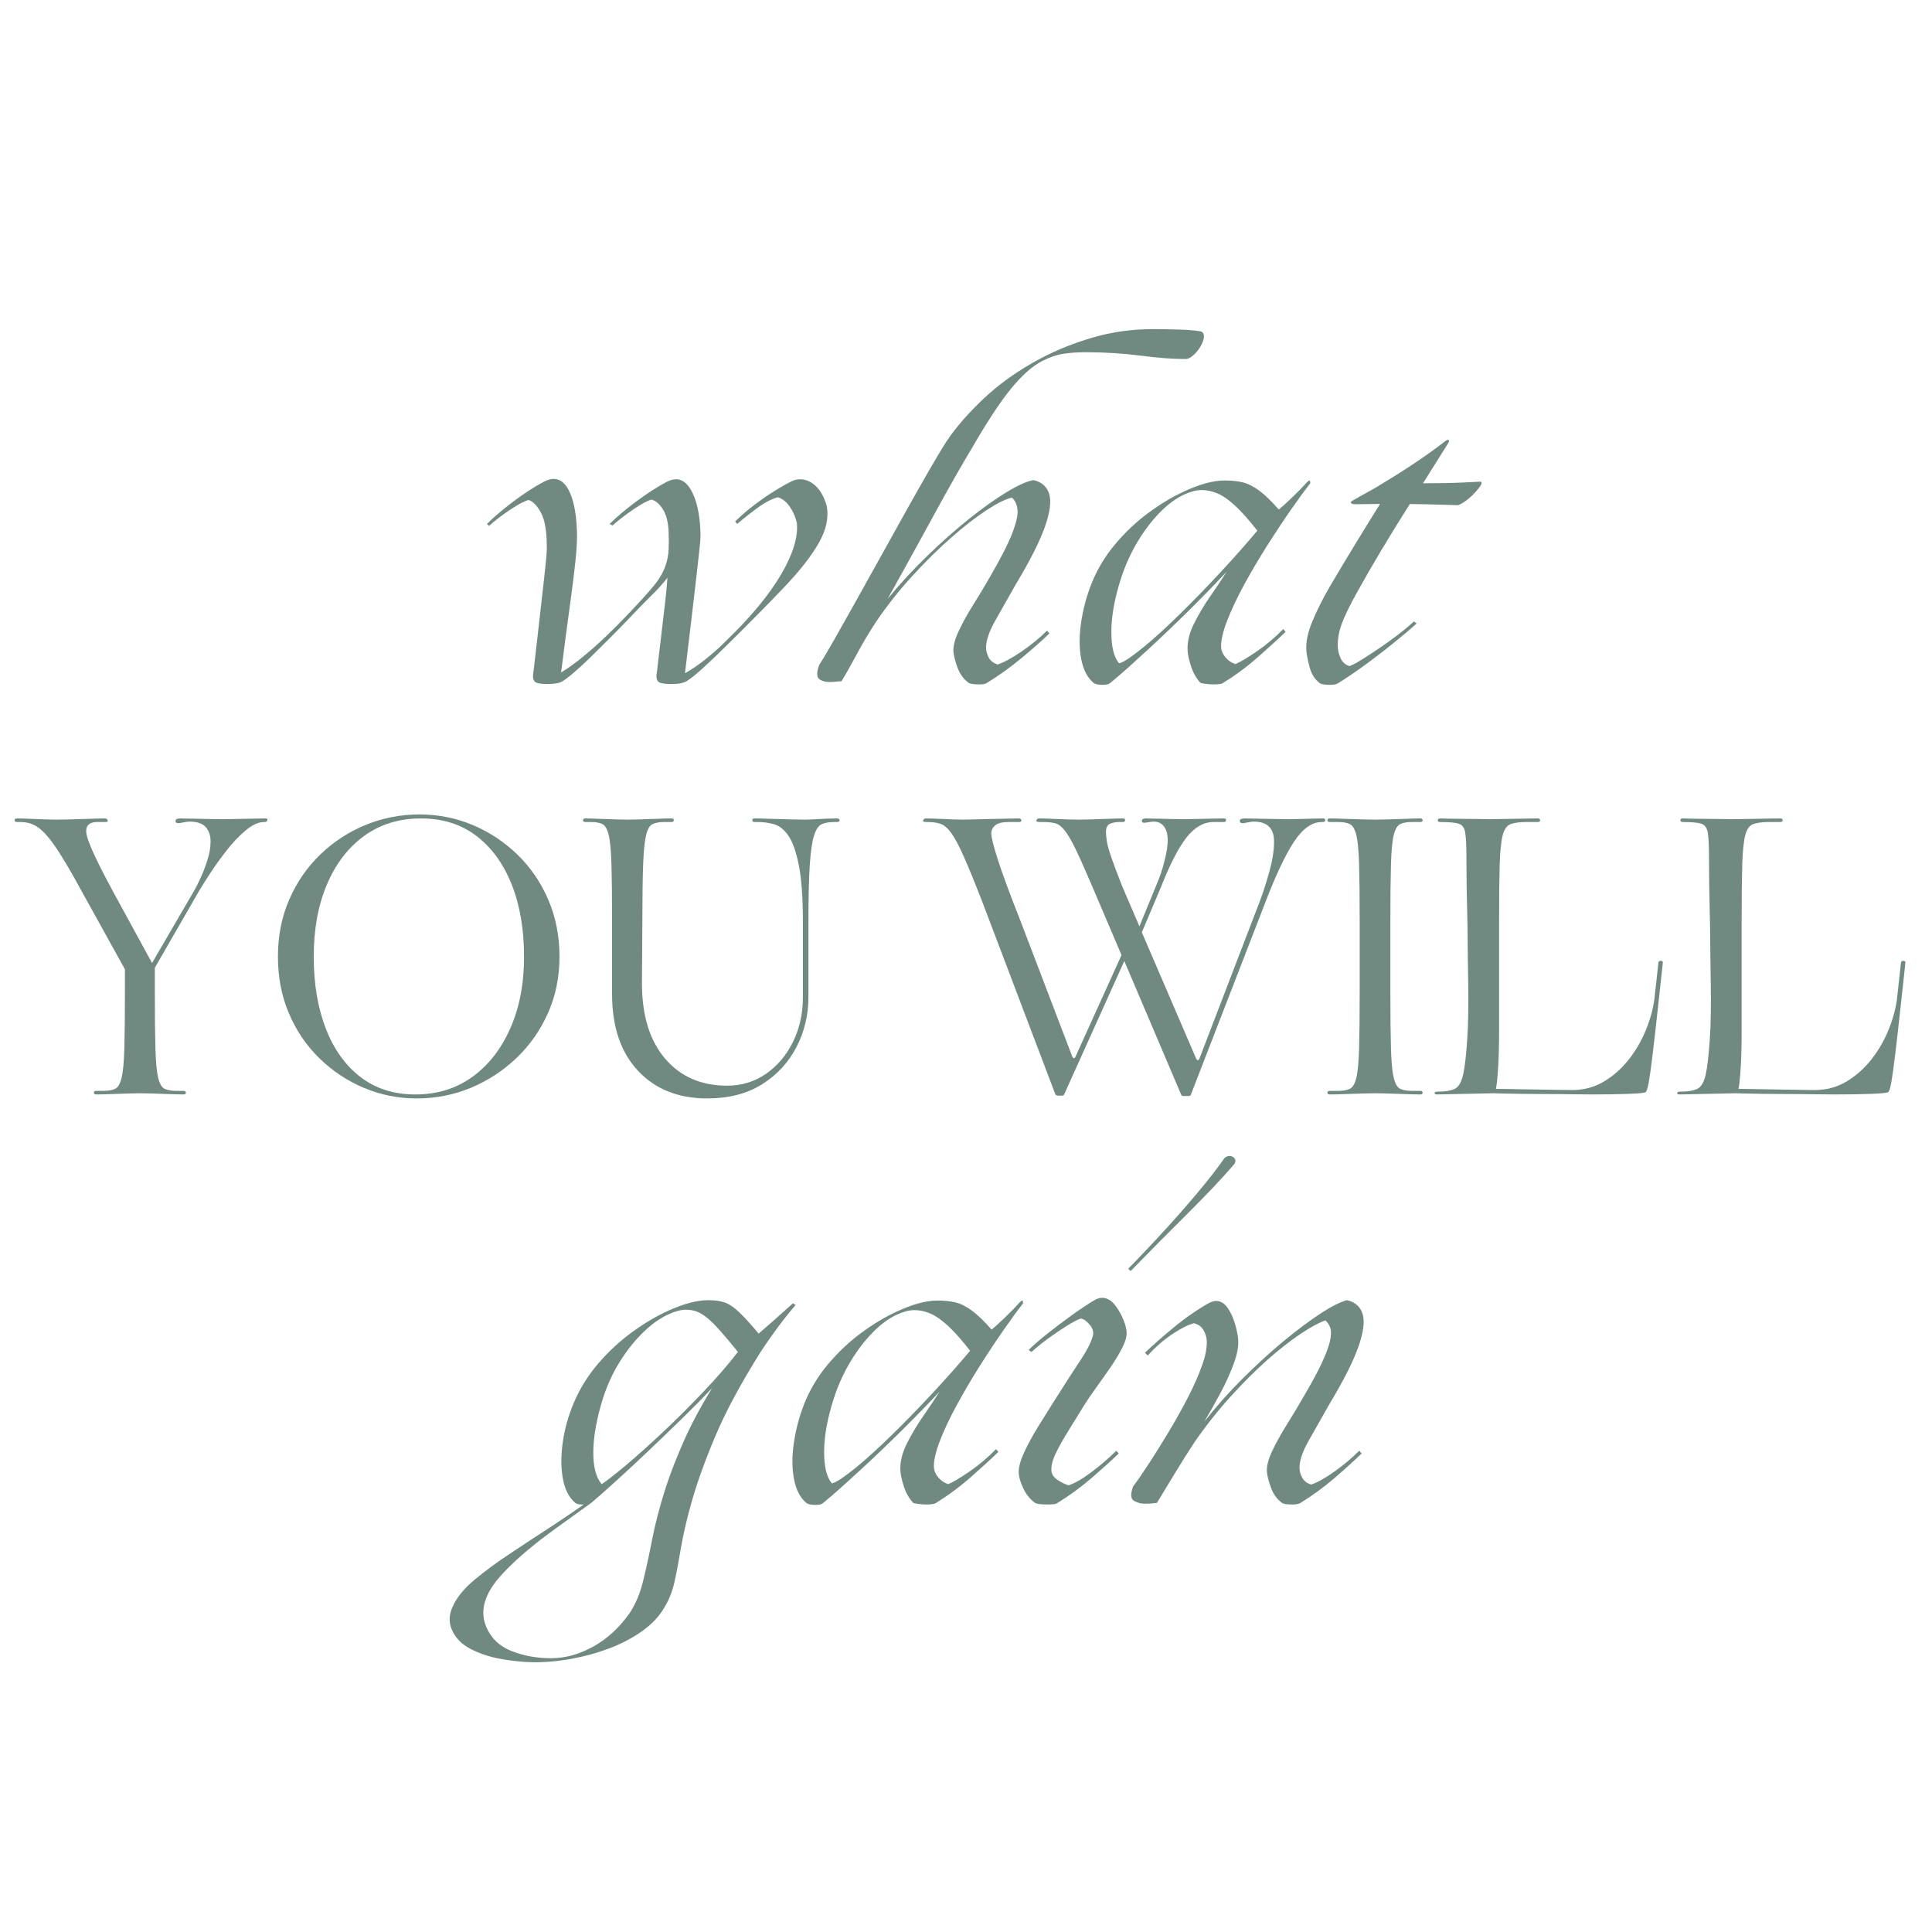 <svg xmlns="http://www.w3.org/2000/svg" xmlns:xlink="http://www.w3.org/1999/xlink" width="1080" zoomAndPan="magnify" viewBox="0 0 810 810" height="1080" preserveAspectRatio="xMidYMid meet" version="1.0"><defs><g/></defs><g fill="#708a81" fill-opacity="1"><g transform="translate(203.35, 286.942)"><g><path d="M 25.547 -0.172 C 23.098 -0.172 21.508 -0.531 20.781 -1.25 C 20.062 -1.977 19.926 -3.508 20.375 -5.844 C 20.926 -10.406 21.508 -15.469 22.125 -21.031 C 22.738 -26.602 23.348 -32.004 23.953 -37.234 C 24.566 -42.461 25.066 -47 25.453 -50.844 C 25.848 -54.688 25.988 -57.164 25.875 -58.281 C 25.875 -64.508 25.039 -69.125 23.375 -72.125 C 21.707 -75.133 19.984 -76.863 18.203 -77.312 C 16.535 -76.863 14.055 -75.555 10.766 -73.391 C 7.484 -71.223 4.453 -68.91 1.672 -66.453 L 0.828 -67.297 C 3.723 -70.191 7.426 -73.336 11.938 -76.734 C 16.445 -80.129 20.707 -82.883 24.719 -85 C 26.164 -85.77 27.5 -86.156 28.719 -86.156 C 31.727 -86.156 34.094 -84.066 35.812 -79.891 C 37.539 -75.723 38.461 -69.91 38.578 -62.453 C 38.578 -59.441 38.328 -55.625 37.828 -51 C 37.328 -46.383 36.711 -41.406 35.984 -36.062 C 35.266 -30.719 34.539 -25.348 33.812 -19.953 C 33.094 -14.555 32.453 -9.578 31.891 -5.016 C 35.004 -6.898 38.203 -9.207 41.484 -11.938 C 44.773 -14.664 47.953 -17.504 51.016 -20.453 C 54.078 -23.398 56.723 -26.047 58.953 -28.391 C 64.285 -33.953 68.234 -38.289 70.797 -41.406 C 73.359 -44.531 75.086 -47.648 75.984 -50.766 C 76.535 -52.547 76.863 -54.438 76.969 -56.438 C 77.082 -58.445 77.086 -60.785 76.984 -63.453 C 76.867 -67.68 76.086 -70.961 74.641 -73.297 C 73.191 -75.641 71.578 -77.035 69.797 -77.484 C 68.129 -77.035 65.68 -75.723 62.453 -73.547 C 59.223 -71.379 56.219 -69.07 53.438 -66.625 L 52.266 -67.297 C 55.16 -70.191 58.891 -73.336 63.453 -76.734 C 68.016 -80.129 72.301 -82.883 76.312 -85 C 77.645 -85.664 78.926 -86 80.156 -86 C 83.051 -86 85.441 -83.852 87.328 -79.562 C 89.223 -75.281 90.227 -69.578 90.344 -62.453 C 90.344 -61.004 90.086 -58.082 89.578 -53.688 C 89.078 -49.289 88.492 -44.172 87.828 -38.328 C 87.16 -32.484 86.461 -26.582 85.734 -20.625 C 85.016 -14.664 84.379 -9.348 83.828 -4.672 C 86.609 -6.234 89.5 -8.207 92.5 -10.594 C 95.508 -12.988 98.406 -15.582 101.188 -18.375 C 111.438 -28.281 119.062 -37.488 124.062 -46 C 129.07 -54.52 131.301 -61.727 130.75 -67.625 C 130.188 -70.188 129.18 -72.492 127.734 -74.547 C 126.297 -76.609 124.629 -77.922 122.734 -78.484 C 120.172 -77.703 117.664 -76.445 115.219 -74.719 C 112.77 -73 109.598 -70.523 105.703 -67.297 L 104.859 -68.297 C 107.086 -70.523 109.648 -72.75 112.547 -74.969 C 115.441 -77.195 118.363 -79.227 121.312 -81.062 C 124.258 -82.906 126.789 -84.328 128.906 -85.328 C 129.914 -85.773 130.973 -86 132.078 -86 C 134.422 -86 136.594 -85.078 138.594 -83.234 C 140.602 -81.398 142.16 -78.594 143.266 -74.812 C 144.16 -69.914 143.047 -64.738 139.922 -59.281 C 136.805 -53.82 132.02 -47.695 125.562 -40.906 C 119.113 -34.113 111.32 -26.211 102.188 -17.203 C 98.289 -13.305 94.617 -9.797 91.172 -6.672 C 87.723 -3.555 85.273 -1.664 83.828 -1 C 83.266 -0.781 82.594 -0.586 81.812 -0.422 C 81.039 -0.254 79.648 -0.172 77.641 -0.172 C 74.973 -0.172 73.273 -0.531 72.547 -1.25 C 71.828 -1.977 71.691 -3.508 72.141 -5.844 C 72.586 -9.625 73.086 -13.852 73.641 -18.531 C 74.191 -23.207 74.742 -27.883 75.297 -32.562 C 75.859 -37.238 76.254 -41.301 76.484 -44.75 C 74.703 -42.414 72.555 -40.02 70.047 -37.562 C 67.547 -35.113 64.18 -31.664 59.953 -27.219 C 57.723 -24.883 55.219 -22.32 52.438 -19.531 C 49.656 -16.75 46.898 -14.02 44.172 -11.344 C 41.441 -8.676 38.988 -6.426 36.812 -4.594 C 34.645 -2.758 33.004 -1.562 31.891 -1 C 30.773 -0.445 28.66 -0.172 25.547 -0.172 Z M 25.547 -0.172 "/></g></g></g><g fill="#708a81" fill-opacity="1"><g transform="translate(346.962, 286.942)"><g><path d="M 0.828 -1 C -0.953 -1 -2.395 -1.414 -3.5 -2.25 C -4.613 -3.082 -4.613 -5.062 -3.5 -8.188 C -2.051 -10.406 0.031 -13.906 2.75 -18.688 C 5.477 -23.477 8.566 -28.961 12.016 -35.141 C 15.473 -41.328 19.035 -47.727 22.703 -54.344 C 26.379 -60.969 29.941 -67.367 33.391 -73.547 C 36.848 -79.734 39.91 -85.133 42.578 -89.75 C 45.254 -94.375 47.258 -97.742 48.594 -99.859 C 52.156 -105.754 57.441 -112.098 64.453 -118.891 C 71.461 -125.68 79.812 -131.641 89.5 -136.766 C 96.289 -140.328 103.641 -143.25 111.547 -145.531 C 119.453 -147.812 127.742 -148.953 136.422 -148.953 C 139.984 -148.953 143.602 -148.895 147.281 -148.781 C 150.957 -148.664 153.797 -148.441 155.797 -148.109 C 157.129 -148.004 157.797 -147.281 157.797 -145.938 C 157.797 -144.832 157.379 -143.523 156.547 -142.016 C 155.711 -140.516 154.68 -139.207 153.453 -138.094 C 152.234 -136.977 151.125 -136.422 150.125 -136.422 C 144.781 -136.422 138.461 -136.895 131.172 -137.844 C 123.879 -138.789 116.164 -139.266 108.031 -139.266 C 104.695 -139.266 101.609 -139.039 98.766 -138.594 C 95.93 -138.145 93.008 -137.145 90 -135.594 C 85.883 -133.477 81.547 -129.633 76.984 -124.062 C 72.422 -118.5 67.02 -110.316 60.781 -99.516 C 56.219 -91.953 50.898 -82.602 44.828 -71.469 C 38.766 -60.332 32.227 -48.477 25.219 -35.906 C 30.227 -42.02 35.68 -47.941 41.578 -53.672 C 47.473 -59.41 53.344 -64.617 59.188 -69.297 C 65.039 -73.973 70.359 -77.758 75.141 -80.656 C 79.93 -83.551 83.66 -85.219 86.328 -85.656 C 89.773 -84.883 91.973 -82.938 92.922 -79.812 C 93.867 -76.695 93.254 -72.078 91.078 -65.953 C 88.91 -59.836 84.879 -51.879 78.984 -42.078 C 75.973 -36.734 73.102 -31.664 70.375 -26.875 C 67.656 -22.094 66.348 -18.145 66.453 -15.031 C 66.566 -13.582 66.984 -12.242 67.703 -11.016 C 68.43 -9.797 69.629 -8.906 71.297 -8.344 C 73.973 -9.238 77.312 -11.051 81.312 -13.781 C 85.32 -16.508 88.891 -19.43 92.016 -22.547 L 93.016 -21.375 C 89.891 -18.363 86.016 -14.938 81.391 -11.094 C 76.773 -7.258 71.852 -3.727 66.625 -0.5 C 65.957 -0.164 64.957 0 63.625 0 C 61.281 0 59.773 -0.223 59.109 -0.672 C 56.992 -2.223 55.438 -4.391 54.438 -7.172 C 53.438 -9.961 52.879 -12.191 52.766 -13.859 C 52.648 -16.191 53.426 -19.113 55.094 -22.625 C 56.77 -26.133 58.832 -29.836 61.281 -33.734 C 63.727 -37.629 65.898 -41.242 67.797 -44.578 C 72.473 -52.598 75.672 -58.832 77.391 -63.281 C 79.117 -67.738 79.867 -71.051 79.641 -73.219 C 79.422 -75.395 78.645 -77.094 77.312 -78.312 C 74.75 -77.758 71.238 -76.035 66.781 -73.141 C 62.332 -70.242 57.41 -66.43 52.016 -61.703 C 46.617 -56.973 41.133 -51.57 35.562 -45.5 C 30 -39.438 24.879 -32.953 20.203 -26.047 C 17.422 -21.816 14.773 -17.363 12.266 -12.688 C 9.766 -8.008 7.625 -4.223 5.844 -1.328 C 5.289 -1.328 4.539 -1.27 3.594 -1.156 C 2.645 -1.051 1.723 -1 0.828 -1 Z M 0.828 -1 "/></g></g></g><g fill="#708a81" fill-opacity="1"><g transform="translate(447.156, 286.942)"><g><path d="M 15.203 0.172 C 13.422 0.172 12.191 -0.051 11.516 -0.5 C 8.848 -2.613 7.066 -5.953 6.172 -10.516 C 5.285 -15.078 5.258 -20.195 6.094 -25.875 C 6.926 -31.562 8.398 -37.07 10.516 -42.406 C 12.961 -48.426 16.273 -53.91 20.453 -58.859 C 24.629 -63.816 29.191 -68.129 34.141 -71.797 C 39.098 -75.473 43.973 -78.426 48.766 -80.656 C 55.555 -83.883 61.398 -85.5 66.297 -85.5 C 69.078 -85.5 71.551 -85.25 73.719 -84.75 C 75.895 -84.25 78.176 -83.133 80.562 -81.406 C 82.957 -79.676 85.77 -76.977 89 -73.312 C 90.227 -74.312 92.035 -75.953 94.422 -78.234 C 96.816 -80.516 98.906 -82.656 100.688 -84.656 C 101.582 -85.551 102.055 -85.719 102.109 -85.156 C 102.16 -84.602 102.188 -84.328 102.188 -84.328 C 100.07 -81.648 97.398 -78 94.172 -73.375 C 90.953 -68.758 87.613 -63.723 84.156 -58.266 C 80.707 -52.816 77.477 -47.336 74.469 -41.828 C 71.469 -36.316 69.078 -31.25 67.297 -26.625 C 65.516 -22.008 64.68 -18.312 64.797 -15.531 C 64.898 -14.082 65.508 -12.688 66.625 -11.344 C 67.738 -10.008 69.129 -9.066 70.797 -8.516 C 72.91 -9.41 75.941 -11.219 79.891 -13.938 C 83.848 -16.664 87.5 -19.754 90.844 -23.203 L 91.844 -22.047 C 88.727 -19.035 84.859 -15.5 80.234 -11.438 C 75.617 -7.375 70.691 -3.727 65.453 -0.5 C 64.785 -0.164 63.508 0 61.625 0 C 60.508 0 59.363 -0.082 58.188 -0.25 C 57.02 -0.414 56.328 -0.555 56.109 -0.672 C 54.328 -2.672 53.02 -4.977 52.188 -7.594 C 51.352 -10.207 50.879 -12.352 50.766 -14.031 C 50.535 -17.594 51.395 -21.348 53.344 -25.297 C 55.301 -29.242 57.613 -33.141 60.281 -36.984 C 62.945 -40.828 65.227 -44.25 67.125 -47.25 C 62.344 -42.133 57.055 -36.707 51.266 -30.969 C 45.473 -25.238 39.738 -19.758 34.062 -14.531 C 31.281 -11.969 28.551 -9.488 25.875 -7.094 C 23.207 -4.695 20.648 -2.5 18.203 -0.5 C 17.641 -0.051 16.641 0.172 15.203 0.172 Z M 22.047 -8.844 C 23.047 -9.07 24.438 -9.797 26.219 -11.016 C 28 -12.242 30.055 -13.805 32.391 -15.703 C 36.848 -19.367 41.883 -23.957 47.5 -29.469 C 53.125 -34.977 58.801 -40.82 64.531 -47 C 70.27 -53.188 75.422 -59.004 79.984 -64.453 C 76.422 -69.016 73.301 -72.52 70.625 -74.969 C 67.957 -77.426 65.508 -79.125 63.281 -80.062 C 61.062 -81.008 58.836 -81.484 56.609 -81.484 C 54.492 -81.484 52.098 -80.875 49.422 -79.656 C 45.973 -78.094 42.551 -75.582 39.156 -72.125 C 35.758 -68.676 32.641 -64.586 29.797 -59.859 C 26.961 -55.129 24.656 -50.035 22.875 -44.578 C 20.207 -36.348 18.844 -28.973 18.781 -22.453 C 18.727 -15.941 19.816 -11.406 22.047 -8.844 Z M 22.047 -8.844 "/></g></g></g><g fill="#708a81" fill-opacity="1"><g transform="translate(543.843, 286.942)"><g><path d="M 50.094 -25.547 C 47.645 -23.316 44.391 -20.562 40.328 -17.281 C 36.266 -14 32.117 -10.828 27.891 -7.766 C 23.66 -4.703 19.984 -2.223 16.859 -0.328 C 16.191 0.004 15.191 0.172 13.859 0.172 C 11.629 0.172 10.18 -0.051 9.516 -0.5 C 7.398 -2.062 5.953 -4.344 5.172 -7.344 C 4.391 -10.352 3.945 -12.691 3.844 -14.359 C 3.613 -17.805 4.445 -21.812 6.344 -26.375 C 8.238 -30.945 10.633 -35.738 13.531 -40.75 C 17.195 -46.977 20.812 -53.016 24.375 -58.859 C 27.938 -64.703 31.391 -70.297 34.734 -75.641 C 34.516 -75.641 34.234 -75.641 33.891 -75.641 C 33.555 -75.641 33.223 -75.641 32.891 -75.641 C 30.672 -75.641 28.613 -75.613 26.719 -75.562 C 24.82 -75.508 23.648 -75.535 23.203 -75.641 C 22.867 -75.754 22.645 -75.945 22.531 -76.219 C 22.426 -76.5 22.707 -76.805 23.375 -77.141 C 25.27 -78.254 27.301 -79.395 29.469 -80.562 C 31.645 -81.738 33.789 -82.992 35.906 -84.328 C 40.352 -86.992 44.832 -89.832 49.344 -92.844 C 53.852 -95.852 58.113 -98.914 62.125 -102.031 C 62.676 -102.477 63.117 -102.613 63.453 -102.438 C 63.785 -102.27 63.785 -101.91 63.453 -101.359 C 62.004 -99.023 60.414 -96.492 58.688 -93.766 C 56.969 -91.035 54.992 -87.891 52.766 -84.328 C 59.891 -84.328 65.539 -84.438 69.719 -84.656 C 73.895 -84.883 76.258 -85 76.812 -85 C 77.145 -85 77.312 -84.773 77.312 -84.328 C 77.312 -83.992 76.945 -83.352 76.219 -82.406 C 75.5 -81.457 74.641 -80.484 73.641 -79.484 C 72.523 -78.367 71.352 -77.395 70.125 -76.562 C 68.906 -75.727 67.961 -75.254 67.297 -75.141 C 66.848 -75.141 64.926 -75.195 61.531 -75.312 C 58.133 -75.426 53.375 -75.535 47.25 -75.641 C 43.02 -68.961 39.066 -62.562 35.391 -56.438 C 31.723 -50.312 28.164 -44.133 24.719 -37.906 C 21.707 -32.445 19.645 -28.129 18.531 -24.953 C 17.414 -21.785 16.914 -18.645 17.031 -15.531 C 17.145 -13.969 17.562 -12.406 18.281 -10.844 C 19.008 -9.289 20.207 -8.238 21.875 -7.688 C 22.988 -8.02 24.656 -8.879 26.875 -10.266 C 29.102 -11.66 31.582 -13.273 34.312 -15.109 C 37.039 -16.953 39.711 -18.875 42.328 -20.875 C 44.941 -22.875 47.141 -24.711 48.922 -26.391 Z M 50.094 -25.547 "/></g></g></g><g fill="#708a81" fill-opacity="1"><g transform="translate(6.634, 458.851)"><g><path d="M 70.297 -1.5 C 70.961 -1.5 71.297 -1.25 71.297 -0.75 C 71.297 -0.25 70.961 0 70.297 0 C 68.742 0 66.688 -0.051 64.125 -0.156 C 61.562 -0.27 59.141 -0.352 56.859 -0.406 C 54.578 -0.469 52.988 -0.5 52.094 -0.5 C 51.32 -0.5 49.766 -0.469 47.422 -0.406 C 45.086 -0.352 42.609 -0.27 39.984 -0.156 C 37.367 -0.051 35.285 0 33.734 0 C 33.066 0 32.734 -0.25 32.734 -0.75 C 32.734 -1.25 33.066 -1.5 33.734 -1.5 L 36.734 -1.5 C 38.742 -1.5 40.359 -1.773 41.578 -2.328 C 42.805 -2.891 43.723 -4.422 44.328 -6.922 C 44.941 -9.43 45.332 -13.551 45.5 -19.281 C 45.664 -25.02 45.75 -33.008 45.75 -43.25 L 45.75 -52.438 L 27.719 -85 C 23.488 -92.789 19.984 -98.77 17.203 -102.938 C 14.422 -107.113 11.914 -110.035 9.688 -111.703 C 7.457 -113.379 4.895 -114.219 2 -114.219 L 0.672 -114.219 C -0.109 -114.219 -0.5 -114.441 -0.5 -114.891 C -0.5 -115.441 -0.164 -115.719 0.5 -115.719 C 2.164 -115.719 4.113 -115.66 6.344 -115.547 C 8.57 -115.441 10.711 -115.359 12.766 -115.297 C 14.828 -115.242 16.25 -115.219 17.031 -115.219 C 17.926 -115.219 19.68 -115.242 22.297 -115.297 C 24.91 -115.359 27.664 -115.441 30.562 -115.547 C 33.457 -115.66 35.68 -115.719 37.234 -115.719 C 37.898 -115.719 38.316 -115.469 38.484 -114.969 C 38.648 -114.469 38.398 -114.219 37.734 -114.219 L 34.234 -114.219 C 30.109 -114.219 28.688 -112.07 29.969 -107.781 C 31.25 -103.5 35.008 -95.625 41.25 -84.156 L 57.109 -55.109 L 74.812 -85.5 C 75.594 -86.832 76.508 -88.664 77.562 -91 C 78.625 -93.344 79.57 -95.848 80.406 -98.516 C 81.238 -101.191 81.656 -103.723 81.656 -106.109 C 81.656 -108.504 80.984 -110.484 79.641 -112.047 C 78.305 -113.609 76.031 -114.391 72.812 -114.391 C 72.133 -114.391 71.266 -114.273 70.203 -114.047 C 69.148 -113.828 68.457 -113.719 68.125 -113.719 C 67.344 -113.719 66.953 -114.051 66.953 -114.719 C 66.953 -115.383 67.625 -115.719 68.969 -115.719 C 69.969 -115.719 71.691 -115.688 74.141 -115.625 C 76.586 -115.57 79.035 -115.52 81.484 -115.469 C 83.93 -115.414 85.602 -115.391 86.5 -115.391 C 87.281 -115.391 88.863 -115.414 91.25 -115.469 C 93.645 -115.52 96.148 -115.57 98.766 -115.625 C 101.391 -115.688 103.367 -115.719 104.703 -115.719 C 105.367 -115.719 105.617 -115.469 105.453 -114.969 C 105.285 -114.469 104.922 -114.219 104.359 -114.219 L 104.031 -114.219 C 101.695 -114.219 99.109 -113.02 96.266 -110.625 C 93.43 -108.227 90.703 -105.332 88.078 -101.938 C 85.461 -98.539 83.125 -95.254 81.062 -92.078 C 79.008 -88.91 77.535 -86.551 76.641 -85 L 58.281 -53.094 L 58.281 -43.25 C 58.281 -33.008 58.363 -25.02 58.531 -19.281 C 58.695 -13.551 59.082 -9.43 59.688 -6.922 C 60.301 -4.422 61.219 -2.891 62.438 -2.328 C 63.664 -1.773 65.285 -1.5 67.297 -1.5 Z M 70.297 -1.5 "/></g></g></g><g fill="#708a81" fill-opacity="1"><g transform="translate(109.334, 458.851)"><g><path d="M 65.453 1.672 C 57.66 1.672 50.258 0.195 43.25 -2.75 C 36.238 -5.707 30.004 -9.852 24.547 -15.188 C 19.086 -20.531 14.828 -26.82 11.766 -34.062 C 8.711 -41.301 7.188 -49.207 7.188 -57.781 C 7.188 -66.457 8.77 -74.441 11.938 -81.734 C 15.113 -89.023 19.484 -95.344 25.047 -100.688 C 30.609 -106.031 36.953 -110.148 44.078 -113.047 C 51.203 -115.941 58.66 -117.391 66.453 -117.391 C 74.359 -117.391 81.816 -115.914 88.828 -112.969 C 95.848 -110.02 102.113 -105.875 107.625 -100.531 C 113.133 -95.188 117.445 -88.867 120.562 -81.578 C 123.676 -74.285 125.234 -66.352 125.234 -57.781 C 125.234 -49.207 123.617 -41.301 120.391 -34.062 C 117.16 -26.82 112.734 -20.531 107.109 -15.188 C 101.492 -9.852 95.125 -5.707 88 -2.75 C 80.875 0.195 73.359 1.672 65.453 1.672 Z M 64.797 0 C 73.922 0 81.879 -2.445 88.672 -7.344 C 95.461 -12.238 100.773 -19.031 104.609 -27.719 C 108.453 -36.406 110.375 -46.426 110.375 -57.781 C 110.375 -69.238 108.648 -79.312 105.203 -88 C 101.754 -96.688 96.828 -103.477 90.422 -108.375 C 84.023 -113.27 76.258 -115.719 67.125 -115.719 C 58 -115.719 50.066 -113.27 43.328 -108.375 C 36.598 -103.477 31.395 -96.688 27.719 -88 C 24.039 -79.312 22.203 -69.238 22.203 -57.781 C 22.203 -46.426 23.875 -36.406 27.219 -27.719 C 30.562 -19.031 35.406 -12.238 41.75 -7.344 C 48.094 -2.445 55.773 0 64.797 0 Z M 64.797 0 "/></g></g></g><g fill="#708a81" fill-opacity="1"><g transform="translate(241.924, 458.851)"><g><path d="M 54.609 1.672 C 42.473 1.672 32.785 -2.195 25.547 -9.938 C 18.305 -17.676 14.688 -28.391 14.688 -42.078 L 14.688 -72.469 C 14.688 -82.707 14.602 -90.691 14.438 -96.422 C 14.27 -102.16 13.879 -106.281 13.266 -108.781 C 12.66 -111.289 11.77 -112.82 10.594 -113.375 C 9.426 -113.938 7.844 -114.219 5.844 -114.219 L 3.5 -114.219 C 2.832 -114.219 2.5 -114.469 2.5 -114.969 C 2.5 -115.469 2.832 -115.719 3.5 -115.719 C 5.062 -115.719 7.066 -115.66 9.516 -115.547 C 11.961 -115.441 14.328 -115.359 16.609 -115.297 C 18.891 -115.242 20.422 -115.219 21.203 -115.219 C 21.984 -115.219 23.539 -115.242 25.875 -115.297 C 28.219 -115.359 30.695 -115.441 33.312 -115.547 C 35.926 -115.66 38.016 -115.719 39.578 -115.719 C 40.242 -115.719 40.578 -115.469 40.578 -114.969 C 40.578 -114.469 40.242 -114.219 39.578 -114.219 L 36.562 -114.219 C 34.562 -114.219 32.945 -113.938 31.719 -113.375 C 30.5 -112.82 29.582 -111.289 28.969 -108.781 C 28.352 -106.281 27.938 -102.16 27.719 -96.422 C 27.5 -90.691 27.391 -82.707 27.391 -72.469 L 27.219 -46.594 C 27.219 -33.125 30.445 -22.602 36.906 -15.031 C 43.363 -7.457 52.047 -3.672 62.953 -3.672 C 68.961 -3.672 74.359 -5.312 79.141 -8.594 C 83.93 -11.883 87.719 -16.336 90.5 -21.953 C 93.289 -27.578 94.688 -33.844 94.688 -40.75 L 94.688 -72.469 C 94.688 -82.707 94.098 -90.691 92.922 -96.422 C 91.754 -102.16 90.25 -106.281 88.406 -108.781 C 86.57 -111.289 84.539 -112.82 82.312 -113.375 C 80.094 -113.938 77.984 -114.219 75.984 -114.219 L 74.469 -114.219 C 73.801 -114.219 73.469 -114.469 73.469 -114.969 C 73.469 -115.469 73.801 -115.719 74.469 -115.719 C 76.145 -115.719 78.484 -115.66 81.484 -115.547 C 84.492 -115.441 87.414 -115.359 90.25 -115.297 C 93.094 -115.242 94.906 -115.219 95.688 -115.219 C 96.906 -115.219 98.848 -115.301 101.516 -115.469 C 104.191 -115.633 106.703 -115.719 109.047 -115.719 C 109.711 -115.719 110.047 -115.469 110.047 -114.969 C 110.047 -114.469 109.711 -114.219 109.047 -114.219 L 107.875 -114.219 C 105.863 -114.219 104.16 -113.938 102.766 -113.375 C 101.379 -112.82 100.27 -111.289 99.438 -108.781 C 98.602 -106.281 97.988 -102.16 97.594 -96.422 C 97.207 -90.691 97.016 -82.707 97.016 -72.469 L 97.016 -40.75 C 97.016 -33.289 95.344 -26.332 92 -19.875 C 88.664 -13.414 83.852 -8.207 77.562 -4.25 C 71.27 -0.301 63.617 1.672 54.609 1.672 Z M 54.609 1.672 "/></g></g></g><g fill="#708a81" fill-opacity="1"><g transform="translate(352.973, 458.851)"><g/></g></g><g fill="#708a81" fill-opacity="1"><g transform="translate(389.043, 458.851)"><g><path d="M 54.766 0.5 C 54.098 0.5 53.656 0.332 53.438 0 L 22.703 -80.984 C 19.586 -89.004 17.023 -95.266 15.016 -99.766 C 13.016 -104.273 11.266 -107.562 9.766 -109.625 C 8.266 -111.688 6.758 -112.969 5.25 -113.469 C 3.75 -113.969 1.891 -114.219 -0.328 -114.219 L -0.672 -114.219 C -1.785 -114.219 -2.227 -114.469 -2 -114.969 C -1.781 -115.469 -1.391 -115.719 -0.828 -115.719 C 0.836 -115.719 2.695 -115.66 4.75 -115.547 C 6.812 -115.441 8.789 -115.359 10.688 -115.297 C 12.582 -115.242 13.914 -115.219 14.688 -115.219 C 15.363 -115.219 16.703 -115.242 18.703 -115.297 C 20.703 -115.359 22.984 -115.414 25.547 -115.469 C 28.109 -115.52 30.531 -115.57 32.812 -115.625 C 35.094 -115.688 36.848 -115.719 38.078 -115.719 C 38.742 -115.719 39.102 -115.469 39.156 -114.969 C 39.207 -114.469 38.898 -114.219 38.234 -114.219 L 33.891 -114.219 C 31.336 -114.219 29.504 -113.801 28.391 -112.969 C 27.273 -112.133 26.66 -110.992 26.547 -109.547 C 26.547 -107.867 27.492 -104.082 29.391 -98.188 C 31.285 -92.289 34.457 -83.719 38.906 -72.469 L 60.453 -16.031 C 60.672 -15.477 60.945 -15.203 61.281 -15.203 C 61.508 -15.203 61.734 -15.477 61.953 -16.031 L 81.156 -58.438 L 68.125 -89 C 65.457 -95.238 63.285 -100.055 61.609 -103.453 C 59.941 -106.848 58.469 -109.32 57.188 -110.875 C 55.906 -112.438 54.598 -113.383 53.266 -113.719 C 51.93 -114.051 50.207 -114.219 48.094 -114.219 L 46.75 -114.219 C 45.75 -114.219 45.332 -114.469 45.5 -114.969 C 45.664 -115.469 46.031 -115.719 46.594 -115.719 C 48.258 -115.719 50.203 -115.66 52.422 -115.547 C 54.648 -115.441 56.797 -115.359 58.859 -115.297 C 60.922 -115.242 62.344 -115.219 63.125 -115.219 C 64.008 -115.219 65.617 -115.242 67.953 -115.297 C 70.297 -115.359 72.773 -115.441 75.391 -115.547 C 78.004 -115.66 80.094 -115.719 81.656 -115.719 C 82.32 -115.719 82.656 -115.469 82.656 -114.969 C 82.656 -114.469 82.32 -114.219 81.656 -114.219 L 80.312 -114.219 C 78.758 -114.219 77.426 -113.969 76.312 -113.469 C 75.195 -112.969 74.641 -111.828 74.641 -110.047 C 74.641 -109.148 74.75 -107.922 74.969 -106.359 C 75.195 -104.805 75.812 -102.555 76.812 -99.609 C 77.812 -96.66 79.367 -92.516 81.484 -87.172 L 88.672 -70.469 L 95.516 -87.172 C 97.078 -90.734 98.301 -94.32 99.188 -97.938 C 100.082 -101.551 100.531 -104.363 100.531 -106.375 C 100.531 -109.039 100 -111.039 98.938 -112.375 C 97.883 -113.719 96.469 -114.391 94.688 -114.391 C 94.008 -114.391 93.254 -114.305 92.422 -114.141 C 91.586 -113.973 91.004 -113.891 90.672 -113.891 C 90.004 -113.891 89.672 -114.164 89.672 -114.719 C 89.672 -114.938 89.781 -115.156 90 -115.375 C 90.227 -115.602 90.727 -115.719 91.5 -115.719 C 92.508 -115.719 94.07 -115.688 96.188 -115.625 C 98.301 -115.57 100.414 -115.52 102.531 -115.469 C 104.645 -115.414 106.145 -115.391 107.031 -115.391 C 107.812 -115.391 109.285 -115.414 111.453 -115.469 C 113.629 -115.52 115.941 -115.57 118.391 -115.625 C 120.836 -115.688 122.727 -115.719 124.062 -115.719 C 124.738 -115.719 125.047 -115.469 124.984 -114.969 C 124.93 -114.469 124.625 -114.219 124.062 -114.219 L 119.734 -114.219 C 115.609 -114.219 111.848 -112.07 108.453 -107.781 C 105.055 -103.5 101.41 -96.406 97.516 -86.5 L 89.672 -67.969 L 112.375 -15.203 C 112.602 -14.641 112.883 -14.359 113.219 -14.359 C 113.438 -14.359 113.66 -14.641 113.891 -15.203 L 139.266 -81.328 C 140.598 -84.891 141.906 -88.977 143.188 -93.594 C 144.469 -98.219 145.109 -102.363 145.109 -106.031 C 145.109 -111.602 142.27 -114.391 136.594 -114.391 C 135.926 -114.391 135.062 -114.273 134 -114.047 C 132.945 -113.828 132.254 -113.719 131.922 -113.719 C 131.141 -113.719 130.75 -114.051 130.75 -114.719 C 130.75 -115.383 131.414 -115.719 132.75 -115.719 C 133.75 -115.719 135.555 -115.688 138.172 -115.625 C 140.797 -115.57 143.441 -115.52 146.109 -115.469 C 148.785 -115.414 150.566 -115.391 151.453 -115.391 C 152.234 -115.391 153.484 -115.414 155.203 -115.469 C 156.93 -115.52 158.77 -115.57 160.719 -115.625 C 162.664 -115.688 164.312 -115.719 165.656 -115.719 C 166.32 -115.719 166.625 -115.469 166.562 -114.969 C 166.508 -114.469 166.207 -114.219 165.656 -114.219 L 165.141 -114.219 C 161.023 -114.219 157.156 -111.488 153.531 -106.031 C 149.914 -100.582 145.883 -92.066 141.438 -80.484 L 110.203 0.172 C 110.098 0.504 109.711 0.672 109.047 0.672 L 107.375 0.672 C 106.926 0.672 106.645 0.613 106.531 0.5 C 106.426 0.383 106.316 0.273 106.203 0.172 L 82.328 -55.938 L 57.109 0 C 56.992 0.332 56.66 0.5 56.109 0.5 Z M 54.766 0.5 "/></g></g></g><g fill="#708a81" fill-opacity="1"><g transform="translate(553.027, 458.851)"><g><path d="M 17.031 -72.469 C 17.031 -82.707 16.945 -90.691 16.781 -96.422 C 16.613 -102.16 16.223 -106.281 15.609 -108.781 C 14.992 -111.289 14.07 -112.82 12.844 -113.375 C 11.625 -113.938 10.016 -114.219 8.016 -114.219 L 4.516 -114.219 C 3.836 -114.219 3.5 -114.469 3.5 -114.969 C 3.5 -115.469 3.836 -115.719 4.516 -115.719 C 6.066 -115.719 8.207 -115.66 10.938 -115.547 C 13.664 -115.441 16.254 -115.359 18.703 -115.297 C 21.148 -115.242 22.766 -115.219 23.547 -115.219 C 24.43 -115.219 26.07 -115.242 28.469 -115.297 C 30.863 -115.359 33.395 -115.441 36.062 -115.547 C 38.738 -115.66 40.852 -115.719 42.406 -115.719 C 43.082 -115.719 43.422 -115.469 43.422 -114.969 C 43.422 -114.469 43.082 -114.219 42.406 -114.219 L 38.906 -114.219 C 36.906 -114.219 35.289 -113.938 34.062 -113.375 C 32.844 -112.82 31.926 -111.289 31.312 -108.781 C 30.695 -106.281 30.305 -102.16 30.141 -96.422 C 29.973 -90.691 29.891 -82.707 29.891 -72.469 L 29.891 -43.25 C 29.891 -33.008 29.973 -25.02 30.141 -19.281 C 30.305 -13.551 30.695 -9.43 31.312 -6.922 C 31.926 -4.422 32.844 -2.891 34.062 -2.328 C 35.289 -1.773 36.906 -1.5 38.906 -1.5 L 42.406 -1.5 C 43.082 -1.5 43.422 -1.25 43.422 -0.75 C 43.422 -0.25 43.082 0 42.406 0 C 40.852 0 38.738 -0.051 36.062 -0.156 C 33.395 -0.27 30.863 -0.352 28.469 -0.406 C 26.07 -0.469 24.43 -0.5 23.547 -0.5 C 22.766 -0.5 21.148 -0.469 18.703 -0.406 C 16.254 -0.352 13.664 -0.27 10.938 -0.156 C 8.207 -0.051 6.066 0 4.516 0 C 3.836 0 3.5 -0.25 3.5 -0.75 C 3.5 -1.25 3.836 -1.5 4.516 -1.5 L 8.016 -1.5 C 10.016 -1.5 11.625 -1.773 12.844 -2.328 C 14.07 -2.891 14.992 -4.422 15.609 -6.922 C 16.223 -9.43 16.613 -13.551 16.781 -19.281 C 16.945 -25.02 17.031 -33.008 17.031 -43.25 Z M 17.031 -72.469 "/></g></g></g><g fill="#708a81" fill-opacity="1"><g transform="translate(599.952, 458.851)"><g><path d="M 2.672 0 C 1.891 0 1.5 -0.191 1.5 -0.578 C 1.5 -0.973 1.891 -1.172 2.672 -1.172 C 5.898 -1.172 8.32 -1.555 9.938 -2.328 C 11.551 -3.109 12.719 -5.055 13.438 -8.172 C 14.164 -11.297 14.754 -16.363 15.203 -23.375 C 15.422 -26.27 15.555 -29.723 15.609 -33.734 C 15.672 -37.742 15.672 -41.832 15.609 -46 C 15.555 -50.176 15.5 -54.016 15.438 -57.516 C 15.383 -61.023 15.359 -63.727 15.359 -65.625 C 15.359 -68.188 15.301 -71.5 15.188 -75.562 C 15.082 -79.625 15 -83.797 14.938 -88.078 C 14.883 -92.367 14.859 -96.016 14.859 -99.016 C 14.859 -104.023 14.691 -107.586 14.359 -109.703 C 14.023 -111.816 13.078 -113.098 11.516 -113.547 C 9.961 -113.992 7.406 -114.219 3.844 -114.219 C 3.176 -114.219 2.844 -114.469 2.844 -114.969 C 2.844 -115.469 3.176 -115.719 3.844 -115.719 C 4.176 -115.719 5.285 -115.688 7.172 -115.625 C 9.066 -115.57 11.211 -115.547 13.609 -115.547 C 16.004 -115.547 18.203 -115.52 20.203 -115.469 C 22.203 -115.414 23.539 -115.391 24.219 -115.391 C 25.102 -115.391 26.879 -115.414 29.547 -115.469 C 32.223 -115.52 35.008 -115.57 37.906 -115.625 C 40.801 -115.688 43.082 -115.719 44.75 -115.719 C 45.414 -115.719 45.75 -115.469 45.75 -114.969 C 45.75 -114.469 45.414 -114.219 44.75 -114.219 L 40.078 -114.219 C 37.297 -114.219 35.098 -113.938 33.484 -113.375 C 31.867 -112.82 30.727 -111.266 30.062 -108.703 C 29.395 -106.141 28.973 -102.02 28.797 -96.344 C 28.629 -90.664 28.547 -82.707 28.547 -72.469 L 28.547 -26.891 C 28.547 -20.43 28.406 -15.086 28.125 -10.859 C 27.852 -6.629 27.551 -3.789 27.219 -2.344 C 28.445 -2.344 30.535 -2.312 33.484 -2.25 C 36.43 -2.195 39.629 -2.141 43.078 -2.078 C 46.535 -2.023 49.738 -1.973 52.688 -1.922 C 55.633 -1.867 57.773 -1.844 59.109 -1.844 C 64.004 -1.844 68.426 -3.008 72.375 -5.344 C 76.332 -7.676 79.812 -10.734 82.812 -14.516 C 85.82 -18.305 88.242 -22.457 90.078 -26.969 C 91.922 -31.477 93.117 -35.848 93.672 -40.078 L 95.344 -55.266 C 95.457 -55.828 95.82 -56.078 96.438 -56.016 C 97.051 -55.961 97.301 -55.66 97.188 -55.109 L 95.516 -39.75 C 94.516 -30.5 93.68 -23.094 93.016 -17.531 C 92.348 -11.969 91.789 -7.906 91.344 -5.344 C 90.895 -2.781 90.445 -1.332 90 -1 C 89.664 -0.664 87.328 -0.414 82.984 -0.25 C 78.648 -0.082 73.586 0 67.797 0 C 65.453 0 62.523 -0.023 59.016 -0.078 C 55.516 -0.141 51.867 -0.172 48.078 -0.172 C 44.297 -0.172 40.734 -0.195 37.391 -0.25 C 34.055 -0.301 31.359 -0.352 29.297 -0.406 C 27.242 -0.469 26.219 -0.5 26.219 -0.5 Z M 2.672 0 "/></g></g></g><g fill="#708a81" fill-opacity="1"><g transform="translate(701.649, 458.851)"><g><path d="M 2.672 0 C 1.891 0 1.5 -0.191 1.5 -0.578 C 1.5 -0.973 1.891 -1.172 2.672 -1.172 C 5.898 -1.172 8.32 -1.555 9.938 -2.328 C 11.551 -3.109 12.719 -5.055 13.438 -8.172 C 14.164 -11.297 14.754 -16.363 15.203 -23.375 C 15.422 -26.27 15.555 -29.723 15.609 -33.734 C 15.672 -37.742 15.672 -41.832 15.609 -46 C 15.555 -50.176 15.5 -54.016 15.438 -57.516 C 15.383 -61.023 15.359 -63.727 15.359 -65.625 C 15.359 -68.188 15.301 -71.5 15.188 -75.562 C 15.082 -79.625 15 -83.797 14.938 -88.078 C 14.883 -92.367 14.859 -96.016 14.859 -99.016 C 14.859 -104.023 14.691 -107.586 14.359 -109.703 C 14.023 -111.816 13.078 -113.098 11.516 -113.547 C 9.961 -113.992 7.406 -114.219 3.844 -114.219 C 3.176 -114.219 2.844 -114.469 2.844 -114.969 C 2.844 -115.469 3.176 -115.719 3.844 -115.719 C 4.176 -115.719 5.285 -115.688 7.172 -115.625 C 9.066 -115.57 11.211 -115.547 13.609 -115.547 C 16.004 -115.547 18.203 -115.52 20.203 -115.469 C 22.203 -115.414 23.539 -115.391 24.219 -115.391 C 25.102 -115.391 26.879 -115.414 29.547 -115.469 C 32.223 -115.52 35.008 -115.57 37.906 -115.625 C 40.801 -115.688 43.082 -115.719 44.75 -115.719 C 45.414 -115.719 45.75 -115.469 45.75 -114.969 C 45.75 -114.469 45.414 -114.219 44.75 -114.219 L 40.078 -114.219 C 37.297 -114.219 35.098 -113.938 33.484 -113.375 C 31.867 -112.82 30.727 -111.266 30.062 -108.703 C 29.395 -106.141 28.973 -102.02 28.797 -96.344 C 28.629 -90.664 28.547 -82.707 28.547 -72.469 L 28.547 -26.891 C 28.547 -20.43 28.406 -15.086 28.125 -10.859 C 27.852 -6.629 27.551 -3.789 27.219 -2.344 C 28.445 -2.344 30.535 -2.312 33.484 -2.25 C 36.43 -2.195 39.629 -2.141 43.078 -2.078 C 46.535 -2.023 49.738 -1.973 52.688 -1.922 C 55.633 -1.867 57.773 -1.844 59.109 -1.844 C 64.004 -1.844 68.426 -3.008 72.375 -5.344 C 76.332 -7.676 79.812 -10.734 82.812 -14.516 C 85.82 -18.305 88.242 -22.457 90.078 -26.969 C 91.922 -31.477 93.117 -35.848 93.672 -40.078 L 95.344 -55.266 C 95.457 -55.828 95.82 -56.078 96.438 -56.016 C 97.051 -55.961 97.301 -55.66 97.188 -55.109 L 95.516 -39.75 C 94.516 -30.5 93.68 -23.094 93.016 -17.531 C 92.348 -11.969 91.789 -7.906 91.344 -5.344 C 90.895 -2.781 90.445 -1.332 90 -1 C 89.664 -0.664 87.328 -0.414 82.984 -0.25 C 78.648 -0.082 73.586 0 67.797 0 C 65.453 0 62.523 -0.023 59.016 -0.078 C 55.516 -0.141 51.867 -0.172 48.078 -0.172 C 44.297 -0.172 40.734 -0.195 37.391 -0.25 C 34.055 -0.301 31.359 -0.352 29.297 -0.406 C 27.242 -0.469 26.219 -0.5 26.219 -0.5 Z M 2.672 0 "/></g></g></g><g fill="#708a81" fill-opacity="1"><g transform="translate(231.392, 630.761)"><g><path d="M -8.688 66.125 C -12.801 66.008 -17.141 65.535 -21.703 64.703 C -26.266 63.867 -30.41 62.477 -34.141 60.531 C -37.879 58.582 -40.469 55.938 -41.906 52.594 C -43.352 49.363 -43.188 45.969 -41.406 42.406 C -39.738 38.738 -36.648 35.039 -32.141 31.312 C -27.629 27.582 -22.484 23.82 -16.703 20.031 C -12.023 16.914 -7.066 13.66 -1.828 10.266 C 3.398 6.867 8.461 3.445 13.359 0 C 13.242 0 13.102 0 12.938 0 C 12.77 0 12.578 0 12.359 0 C 11.797 0 11.32 -0.051 10.938 -0.156 C 10.551 -0.27 10.242 -0.383 10.016 -0.5 C 7.348 -2.613 5.566 -5.926 4.672 -10.438 C 3.785 -14.945 3.727 -20.039 4.5 -25.719 C 5.281 -31.395 6.785 -36.906 9.016 -42.25 C 11.578 -48.375 15.023 -53.969 19.359 -59.031 C 23.703 -64.094 28.438 -68.488 33.562 -72.219 C 38.688 -75.945 43.695 -78.926 48.594 -81.156 C 55.156 -84.156 60.832 -85.656 65.625 -85.656 C 68.406 -85.656 70.711 -85.32 72.547 -84.656 C 74.391 -83.988 76.367 -82.648 78.484 -80.641 C 80.598 -78.641 83.328 -75.641 86.672 -71.641 C 88.336 -73.086 90.535 -75.004 93.266 -77.391 C 95.992 -79.785 98.582 -82.098 101.031 -84.328 L 102.188 -83.656 C 99.52 -80.539 96.93 -77.285 94.422 -73.891 C 91.922 -70.492 89.613 -67.18 87.5 -63.953 C 79.039 -50.484 72.613 -38.488 68.219 -27.969 C 63.82 -17.445 60.508 -8.125 58.281 0 C 56.383 6.789 54.988 12.859 54.094 18.203 C 53.207 23.547 52.316 28.25 51.422 32.312 C 50.535 36.375 49.094 40.02 47.094 43.25 C 44.977 46.926 41.891 50.207 37.828 53.094 C 33.766 55.988 29.145 58.41 23.969 60.359 C 18.789 62.305 13.391 63.781 7.766 64.781 C 2.141 65.789 -3.344 66.238 -8.688 66.125 Z M 20.875 -8.516 C 23.207 -10.078 26.656 -12.773 31.219 -16.609 C 35.789 -20.453 40.883 -25.016 46.5 -30.297 C 52.125 -35.586 57.719 -41.156 63.281 -47 C 68.852 -52.844 73.754 -58.492 77.984 -63.953 C 74.305 -68.516 71.27 -72.078 68.875 -74.641 C 66.488 -77.203 64.348 -79.008 62.453 -80.062 C 60.555 -81.125 58.5 -81.656 56.281 -81.656 C 54.156 -81.656 51.758 -81.039 49.094 -79.812 C 45.531 -78.258 41.938 -75.727 38.312 -72.219 C 34.695 -68.707 31.414 -64.586 28.469 -59.859 C 25.52 -55.129 23.156 -49.984 21.375 -44.422 C 18.812 -36.18 17.473 -28.859 17.359 -22.453 C 17.254 -16.055 18.426 -11.41 20.875 -8.516 Z M -0.328 64.453 C 5.566 64.453 11.438 62.836 17.281 59.609 C 23.125 56.379 28.219 51.707 32.562 45.594 C 35.008 41.914 36.875 37.516 38.156 32.391 C 39.438 27.273 40.719 21.406 42 14.781 C 43.281 8.156 45.195 0.832 47.75 -7.188 C 49.758 -13.301 52.297 -19.812 55.359 -26.719 C 58.422 -33.625 62.344 -40.973 67.125 -48.766 C 63.344 -44.754 59.164 -40.52 54.594 -36.062 C 50.031 -31.613 45.438 -27.191 40.812 -22.797 C 36.195 -18.398 31.801 -14.305 27.625 -10.516 C 23.457 -6.734 19.816 -3.504 16.703 -0.828 C 11.129 3.172 5.727 7.062 0.5 10.844 C -4.727 14.633 -9.406 18.367 -13.531 22.047 C -16.645 24.828 -19.367 27.523 -21.703 30.141 C -24.047 32.754 -25.828 35.398 -27.047 38.078 C -29.16 42.641 -29.328 47.035 -27.547 51.266 C -25.547 56.047 -22.008 59.438 -16.938 61.438 C -11.875 63.445 -6.336 64.453 -0.328 64.453 Z M -0.328 64.453 "/></g></g></g><g fill="#708a81" fill-opacity="1"><g transform="translate(326.743, 630.761)"><g><path d="M 15.203 0.172 C 13.422 0.172 12.191 -0.051 11.516 -0.5 C 8.848 -2.613 7.066 -5.953 6.172 -10.516 C 5.285 -15.078 5.258 -20.195 6.094 -25.875 C 6.926 -31.562 8.398 -37.07 10.516 -42.406 C 12.961 -48.426 16.273 -53.91 20.453 -58.859 C 24.629 -63.816 29.191 -68.129 34.141 -71.797 C 39.098 -75.473 43.973 -78.426 48.766 -80.656 C 55.555 -83.883 61.398 -85.5 66.297 -85.5 C 69.078 -85.5 71.551 -85.25 73.719 -84.75 C 75.895 -84.25 78.176 -83.133 80.562 -81.406 C 82.957 -79.676 85.77 -76.977 89 -73.312 C 90.227 -74.312 92.035 -75.953 94.422 -78.234 C 96.816 -80.516 98.906 -82.656 100.688 -84.656 C 101.582 -85.551 102.055 -85.719 102.109 -85.156 C 102.16 -84.602 102.188 -84.328 102.188 -84.328 C 100.07 -81.648 97.398 -78 94.172 -73.375 C 90.953 -68.758 87.613 -63.723 84.156 -58.266 C 80.707 -52.816 77.477 -47.336 74.469 -41.828 C 71.469 -36.316 69.078 -31.25 67.297 -26.625 C 65.516 -22.008 64.68 -18.312 64.797 -15.531 C 64.898 -14.082 65.508 -12.688 66.625 -11.344 C 67.738 -10.008 69.129 -9.066 70.797 -8.516 C 72.91 -9.41 75.941 -11.219 79.891 -13.938 C 83.848 -16.664 87.5 -19.754 90.844 -23.203 L 91.844 -22.047 C 88.727 -19.035 84.859 -15.5 80.234 -11.438 C 75.617 -7.375 70.691 -3.727 65.453 -0.5 C 64.785 -0.164 63.508 0 61.625 0 C 60.508 0 59.363 -0.082 58.188 -0.25 C 57.02 -0.414 56.328 -0.555 56.109 -0.672 C 54.328 -2.672 53.02 -4.977 52.188 -7.594 C 51.352 -10.207 50.879 -12.352 50.766 -14.031 C 50.535 -17.594 51.395 -21.348 53.344 -25.297 C 55.301 -29.242 57.613 -33.141 60.281 -36.984 C 62.945 -40.828 65.227 -44.25 67.125 -47.25 C 62.344 -42.133 57.055 -36.707 51.266 -30.969 C 45.473 -25.238 39.738 -19.758 34.062 -14.531 C 31.281 -11.969 28.551 -9.488 25.875 -7.094 C 23.207 -4.695 20.648 -2.5 18.203 -0.5 C 17.641 -0.051 16.641 0.172 15.203 0.172 Z M 22.047 -8.844 C 23.047 -9.07 24.438 -9.797 26.219 -11.016 C 28 -12.242 30.055 -13.805 32.391 -15.703 C 36.848 -19.367 41.883 -23.957 47.5 -29.469 C 53.125 -34.977 58.801 -40.82 64.531 -47 C 70.27 -53.188 75.422 -59.004 79.984 -64.453 C 76.422 -69.016 73.301 -72.52 70.625 -74.969 C 67.957 -77.426 65.508 -79.125 63.281 -80.062 C 61.062 -81.008 58.836 -81.484 56.609 -81.484 C 54.492 -81.484 52.098 -80.875 49.422 -79.656 C 45.973 -78.094 42.551 -75.582 39.156 -72.125 C 35.758 -68.676 32.641 -64.586 29.797 -59.859 C 26.961 -55.129 24.656 -50.035 22.875 -44.578 C 20.207 -36.348 18.844 -28.973 18.781 -22.453 C 18.727 -15.941 19.816 -11.406 22.047 -8.844 Z M 22.047 -8.844 "/></g></g></g><g fill="#708a81" fill-opacity="1"><g transform="translate(423.431, 630.761)"><g><path d="M 50.594 -97.859 L 49.594 -98.859 C 55.051 -104.422 60.312 -109.984 65.375 -115.547 C 70.438 -121.117 75.082 -126.438 79.312 -131.5 C 83.539 -136.562 87.051 -141.098 89.844 -145.109 C 90.395 -145.773 91.172 -146.109 92.172 -146.109 C 92.734 -146.109 93.266 -145.91 93.766 -145.516 C 94.266 -145.129 94.516 -144.66 94.516 -144.109 C 94.516 -143.441 94.234 -142.828 93.672 -142.266 C 88.773 -136.586 82.43 -129.879 74.641 -122.141 C 66.848 -114.41 58.832 -106.316 50.594 -97.859 Z M 15.703 0 C 12.91 0 11.18 -0.223 10.516 -0.672 C 8.398 -2.223 6.758 -4.25 5.594 -6.75 C 4.426 -9.258 3.785 -11.352 3.672 -13.031 C 3.555 -15.363 4.305 -18.281 5.922 -21.781 C 7.535 -25.289 9.566 -29.02 12.016 -32.969 C 14.473 -36.926 16.758 -40.578 18.875 -43.922 C 23.438 -51.148 27.023 -56.711 29.641 -60.609 C 32.254 -64.504 33.953 -67.848 34.734 -70.641 C 35.18 -72.191 34.766 -73.742 33.484 -75.297 C 32.203 -76.859 30.945 -77.754 29.719 -77.984 C 28.383 -77.535 26.461 -76.531 23.953 -74.969 C 21.453 -73.414 18.863 -71.664 16.188 -69.719 C 13.52 -67.77 11.129 -65.848 9.016 -63.953 L 7.844 -64.797 C 9.852 -66.797 12.473 -69.078 15.703 -71.641 C 18.93 -74.203 22.32 -76.758 25.875 -79.312 C 29.438 -81.875 32.613 -83.988 35.406 -85.656 C 37.289 -86.77 39.125 -86.938 40.906 -86.156 C 42.25 -85.602 43.531 -84.438 44.75 -82.656 C 45.977 -80.875 46.977 -78.977 47.75 -76.969 C 48.531 -74.969 48.922 -73.242 48.922 -71.797 C 48.922 -70.129 48.281 -68.039 47 -65.531 C 45.719 -63.031 44.102 -60.359 42.156 -57.516 C 40.207 -54.68 38.203 -51.844 36.141 -49 C 34.086 -46.164 32.336 -43.582 30.891 -41.25 C 28.773 -37.789 26.66 -34.363 24.547 -30.969 C 22.43 -27.57 20.676 -24.453 19.281 -21.609 C 17.895 -18.773 17.254 -16.301 17.359 -14.188 C 17.473 -12.738 18.281 -11.484 19.781 -10.422 C 21.289 -9.367 22.879 -8.566 24.547 -8.016 C 27.211 -8.898 30.438 -10.766 34.219 -13.609 C 38.008 -16.453 41.461 -19.43 44.578 -22.547 L 45.594 -21.375 C 42.469 -18.363 38.676 -14.938 34.219 -11.094 C 29.77 -7.258 24.93 -3.727 19.703 -0.5 C 19.367 -0.281 18.836 -0.141 18.109 -0.078 C 17.391 -0.023 16.586 0 15.703 0 Z M 15.703 0 "/></g></g></g><g fill="#708a81" fill-opacity="1"><g transform="translate(475.031, 630.761)"><g><path d="M 10.016 -0.672 C 9.234 -0.555 8.426 -0.469 7.594 -0.406 C 6.758 -0.352 5.898 -0.328 5.016 -0.328 C 3.234 -0.328 1.672 -0.742 0.328 -1.578 C -1.004 -2.422 -1.113 -4.398 0 -7.516 C 2 -10.18 4.332 -13.57 7 -17.688 C 9.676 -21.812 12.43 -26.238 15.266 -30.969 C 18.109 -35.707 20.754 -40.469 23.203 -45.25 C 25.66 -50.039 27.609 -54.492 29.047 -58.609 C 30.492 -62.734 31.109 -66.188 30.891 -68.969 C 30.773 -70.414 30.301 -71.832 29.469 -73.219 C 28.633 -74.613 27.328 -75.535 25.547 -75.984 C 23.211 -75.422 20.207 -73.914 16.531 -71.469 C 12.852 -69.02 9.398 -66.016 6.172 -62.453 L 5.016 -63.625 C 8.129 -66.625 12.109 -70.129 16.953 -74.141 C 21.797 -78.148 26.773 -81.602 31.891 -84.5 C 33.004 -85.051 33.953 -85.328 34.734 -85.328 C 36.734 -85.328 38.398 -84.32 39.734 -82.312 C 41.078 -80.312 42.109 -78.031 42.828 -75.469 C 43.555 -72.914 43.973 -70.801 44.078 -69.125 C 44.305 -66.344 43.664 -62.922 42.156 -58.859 C 40.656 -54.797 38.766 -50.648 36.484 -46.422 C 34.203 -42.191 32.004 -38.297 29.891 -34.734 C 34.68 -40.859 39.941 -46.785 45.672 -52.516 C 51.398 -58.242 57.078 -63.445 62.703 -68.125 C 68.328 -72.801 73.504 -76.695 78.234 -79.812 C 82.961 -82.938 86.773 -84.883 89.672 -85.656 C 93.117 -84.883 95.316 -82.938 96.266 -79.812 C 97.211 -76.695 96.598 -72.078 94.422 -65.953 C 92.254 -59.836 88.223 -51.879 82.328 -42.078 C 79.316 -36.734 76.445 -31.664 73.719 -26.875 C 70.988 -22.094 69.68 -18.145 69.797 -15.031 C 69.91 -13.582 70.328 -12.242 71.047 -11.016 C 71.773 -9.797 72.973 -8.906 74.641 -8.344 C 77.316 -9.238 80.57 -11.051 84.406 -13.781 C 88.25 -16.508 91.727 -19.43 94.844 -22.547 L 95.844 -21.375 C 92.727 -18.363 88.941 -14.938 84.484 -11.094 C 80.035 -7.258 75.195 -3.727 69.969 -0.5 C 69.406 -0.281 68.875 -0.141 68.375 -0.078 C 67.875 -0.023 67.289 0 66.625 0 C 64.508 0 63.117 -0.223 62.453 -0.672 C 60.336 -2.223 58.781 -4.391 57.781 -7.172 C 56.781 -9.961 56.223 -12.191 56.109 -13.859 C 55.992 -16.191 56.77 -19.113 58.438 -22.625 C 60.113 -26.133 62.176 -29.836 64.625 -33.734 C 67.07 -37.629 69.242 -41.242 71.141 -44.578 C 74.703 -50.598 77.375 -55.523 79.156 -59.359 C 80.938 -63.203 82.078 -66.266 82.578 -68.547 C 83.078 -70.828 83.129 -72.609 82.734 -73.891 C 82.348 -75.172 81.656 -76.254 80.656 -77.141 C 78.207 -76.367 74.863 -74.586 70.625 -71.797 C 66.395 -69.016 61.719 -65.367 56.594 -60.859 C 51.477 -56.359 46.25 -51.156 40.906 -45.25 C 35.562 -39.352 30.5 -32.953 25.719 -26.047 C 22.938 -21.816 20.066 -17.254 17.109 -12.359 C 14.16 -7.461 11.797 -3.566 10.016 -0.672 Z M 10.016 -0.672 "/></g></g></g></svg>